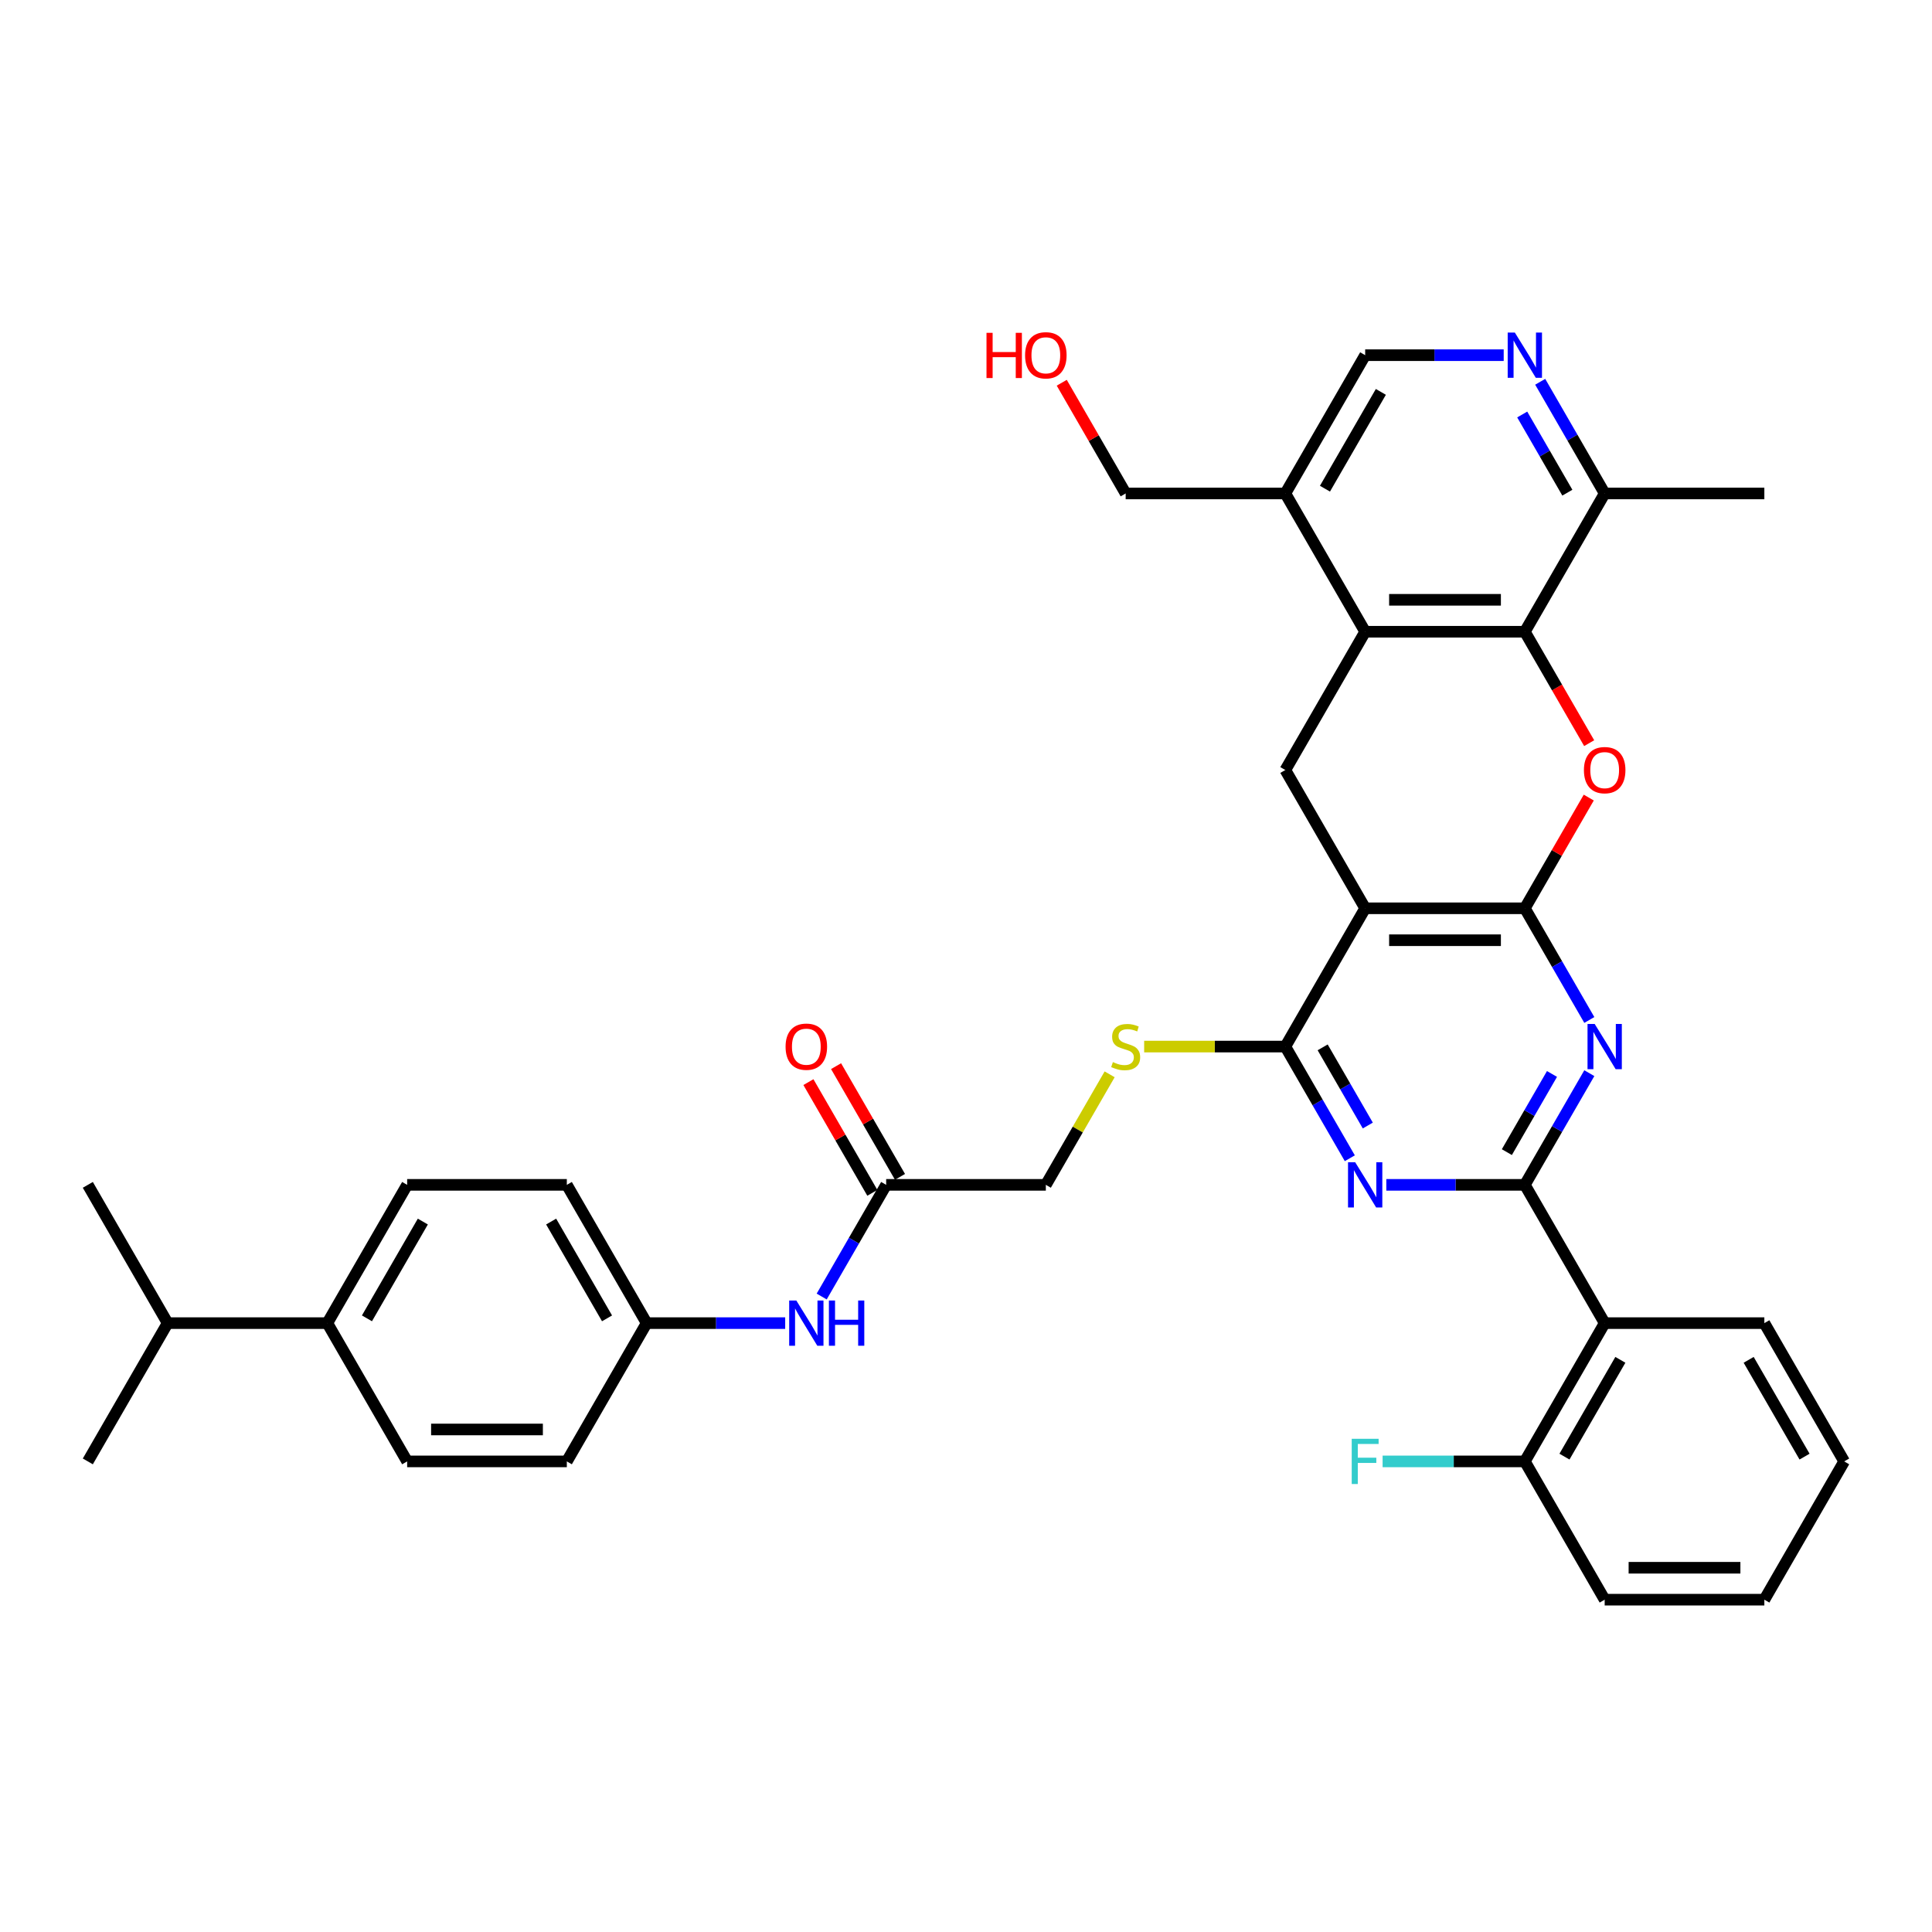 <?xml version='1.0' encoding='iso-8859-1'?>
<svg version='1.1' baseProfile='full'
              xmlns='http://www.w3.org/2000/svg'
                      xmlns:rdkit='http://www.rdkit.org/xml'
                      xmlns:xlink='http://www.w3.org/1999/xlink'
                  xml:space='preserve'
width='1000px' height='1000px' viewBox='0 0 1000 1000'>
<!-- END OF HEADER -->
<rect style='opacity:1.0;fill:#FFFFFF;stroke:none' width='1000' height='1000' x='0' y='0'> </rect>
<path class='bond-1' d='M 789.256,470.131 L 706.612,470.131' style='fill:none;fill-rule:evenodd;stroke:#000000;stroke-width:6px;stroke-linecap:butt;stroke-linejoin:miter;stroke-opacity:1' />
<path class='bond-1' d='M 776.86,486.66 L 719.008,486.66' style='fill:none;fill-rule:evenodd;stroke:#000000;stroke-width:6px;stroke-linecap:butt;stroke-linejoin:miter;stroke-opacity:1' />
<path class='bond-2' d='M 789.256,470.131 L 805.943,499.033' style='fill:none;fill-rule:evenodd;stroke:#000000;stroke-width:6px;stroke-linecap:butt;stroke-linejoin:miter;stroke-opacity:1' />
<path class='bond-2' d='M 805.943,499.033 L 822.629,527.935' style='fill:none;fill-rule:evenodd;stroke:#0000FF;stroke-width:6px;stroke-linecap:butt;stroke-linejoin:miter;stroke-opacity:1' />
<path class='bond-4' d='M 789.256,470.131 L 805.8,441.477' style='fill:none;fill-rule:evenodd;stroke:#000000;stroke-width:6px;stroke-linecap:butt;stroke-linejoin:miter;stroke-opacity:1' />
<path class='bond-4' d='M 805.8,441.477 L 822.343,412.823' style='fill:none;fill-rule:evenodd;stroke:#FF0000;stroke-width:6px;stroke-linecap:butt;stroke-linejoin:miter;stroke-opacity:1' />
<path class='bond-0' d='M 789.256,613.276 L 805.943,584.374' style='fill:none;fill-rule:evenodd;stroke:#000000;stroke-width:6px;stroke-linecap:butt;stroke-linejoin:miter;stroke-opacity:1' />
<path class='bond-0' d='M 805.943,584.374 L 822.629,555.472' style='fill:none;fill-rule:evenodd;stroke:#0000FF;stroke-width:6px;stroke-linecap:butt;stroke-linejoin:miter;stroke-opacity:1' />
<path class='bond-0' d='M 779.948,596.341 L 791.628,576.11' style='fill:none;fill-rule:evenodd;stroke:#000000;stroke-width:6px;stroke-linecap:butt;stroke-linejoin:miter;stroke-opacity:1' />
<path class='bond-0' d='M 791.628,576.11 L 803.309,555.878' style='fill:none;fill-rule:evenodd;stroke:#0000FF;stroke-width:6px;stroke-linecap:butt;stroke-linejoin:miter;stroke-opacity:1' />
<path class='bond-3' d='M 789.256,613.276 L 753.405,613.276' style='fill:none;fill-rule:evenodd;stroke:#000000;stroke-width:6px;stroke-linecap:butt;stroke-linejoin:miter;stroke-opacity:1' />
<path class='bond-3' d='M 753.405,613.276 L 717.554,613.276' style='fill:none;fill-rule:evenodd;stroke:#0000FF;stroke-width:6px;stroke-linecap:butt;stroke-linejoin:miter;stroke-opacity:1' />
<path class='bond-8' d='M 789.256,613.276 L 830.579,684.848' style='fill:none;fill-rule:evenodd;stroke:#000000;stroke-width:6px;stroke-linecap:butt;stroke-linejoin:miter;stroke-opacity:1' />
<path class='bond-5' d='M 706.612,470.131 L 665.289,541.704' style='fill:none;fill-rule:evenodd;stroke:#000000;stroke-width:6px;stroke-linecap:butt;stroke-linejoin:miter;stroke-opacity:1' />
<path class='bond-9' d='M 706.612,470.131 L 665.289,398.559' style='fill:none;fill-rule:evenodd;stroke:#000000;stroke-width:6px;stroke-linecap:butt;stroke-linejoin:miter;stroke-opacity:1' />
<path class='bond-38' d='M 698.662,599.507 L 681.976,570.605' style='fill:none;fill-rule:evenodd;stroke:#0000FF;stroke-width:6px;stroke-linecap:butt;stroke-linejoin:miter;stroke-opacity:1' />
<path class='bond-38' d='M 681.976,570.605 L 665.289,541.704' style='fill:none;fill-rule:evenodd;stroke:#000000;stroke-width:6px;stroke-linecap:butt;stroke-linejoin:miter;stroke-opacity:1' />
<path class='bond-38' d='M 707.971,582.572 L 696.29,562.341' style='fill:none;fill-rule:evenodd;stroke:#0000FF;stroke-width:6px;stroke-linecap:butt;stroke-linejoin:miter;stroke-opacity:1' />
<path class='bond-38' d='M 696.29,562.341 L 684.61,542.11' style='fill:none;fill-rule:evenodd;stroke:#000000;stroke-width:6px;stroke-linecap:butt;stroke-linejoin:miter;stroke-opacity:1' />
<path class='bond-6' d='M 822.553,384.658 L 805.905,355.822' style='fill:none;fill-rule:evenodd;stroke:#FF0000;stroke-width:6px;stroke-linecap:butt;stroke-linejoin:miter;stroke-opacity:1' />
<path class='bond-6' d='M 805.905,355.822 L 789.256,326.986' style='fill:none;fill-rule:evenodd;stroke:#000000;stroke-width:6px;stroke-linecap:butt;stroke-linejoin:miter;stroke-opacity:1' />
<path class='bond-12' d='M 665.289,541.704 L 628.752,541.704' style='fill:none;fill-rule:evenodd;stroke:#000000;stroke-width:6px;stroke-linecap:butt;stroke-linejoin:miter;stroke-opacity:1' />
<path class='bond-12' d='M 628.752,541.704 L 592.215,541.704' style='fill:none;fill-rule:evenodd;stroke:#CCCC00;stroke-width:6px;stroke-linecap:butt;stroke-linejoin:miter;stroke-opacity:1' />
<path class='bond-7' d='M 789.256,326.986 L 706.612,326.986' style='fill:none;fill-rule:evenodd;stroke:#000000;stroke-width:6px;stroke-linecap:butt;stroke-linejoin:miter;stroke-opacity:1' />
<path class='bond-7' d='M 776.86,310.458 L 719.008,310.458' style='fill:none;fill-rule:evenodd;stroke:#000000;stroke-width:6px;stroke-linecap:butt;stroke-linejoin:miter;stroke-opacity:1' />
<path class='bond-13' d='M 789.256,326.986 L 830.579,255.414' style='fill:none;fill-rule:evenodd;stroke:#000000;stroke-width:6px;stroke-linecap:butt;stroke-linejoin:miter;stroke-opacity:1' />
<path class='bond-11' d='M 706.612,326.986 L 665.289,255.414' style='fill:none;fill-rule:evenodd;stroke:#000000;stroke-width:6px;stroke-linecap:butt;stroke-linejoin:miter;stroke-opacity:1' />
<path class='bond-37' d='M 706.612,326.986 L 665.289,398.559' style='fill:none;fill-rule:evenodd;stroke:#000000;stroke-width:6px;stroke-linecap:butt;stroke-linejoin:miter;stroke-opacity:1' />
<path class='bond-16' d='M 830.579,684.848 L 789.256,756.421' style='fill:none;fill-rule:evenodd;stroke:#000000;stroke-width:6px;stroke-linecap:butt;stroke-linejoin:miter;stroke-opacity:1' />
<path class='bond-16' d='M 838.695,703.849 L 809.769,753.949' style='fill:none;fill-rule:evenodd;stroke:#000000;stroke-width:6px;stroke-linecap:butt;stroke-linejoin:miter;stroke-opacity:1' />
<path class='bond-28' d='M 830.579,684.848 L 913.223,684.848' style='fill:none;fill-rule:evenodd;stroke:#000000;stroke-width:6px;stroke-linecap:butt;stroke-linejoin:miter;stroke-opacity:1' />
<path class='bond-10' d='M 797.206,197.61 L 813.892,226.512' style='fill:none;fill-rule:evenodd;stroke:#0000FF;stroke-width:6px;stroke-linecap:butt;stroke-linejoin:miter;stroke-opacity:1' />
<path class='bond-10' d='M 813.892,226.512 L 830.579,255.414' style='fill:none;fill-rule:evenodd;stroke:#000000;stroke-width:6px;stroke-linecap:butt;stroke-linejoin:miter;stroke-opacity:1' />
<path class='bond-10' d='M 787.897,214.545 L 799.578,234.777' style='fill:none;fill-rule:evenodd;stroke:#0000FF;stroke-width:6px;stroke-linecap:butt;stroke-linejoin:miter;stroke-opacity:1' />
<path class='bond-10' d='M 799.578,234.777 L 811.258,255.008' style='fill:none;fill-rule:evenodd;stroke:#000000;stroke-width:6px;stroke-linecap:butt;stroke-linejoin:miter;stroke-opacity:1' />
<path class='bond-17' d='M 778.314,183.842 L 742.463,183.842' style='fill:none;fill-rule:evenodd;stroke:#0000FF;stroke-width:6px;stroke-linecap:butt;stroke-linejoin:miter;stroke-opacity:1' />
<path class='bond-17' d='M 742.463,183.842 L 706.612,183.842' style='fill:none;fill-rule:evenodd;stroke:#000000;stroke-width:6px;stroke-linecap:butt;stroke-linejoin:miter;stroke-opacity:1' />
<path class='bond-29' d='M 665.289,255.414 L 582.645,255.414' style='fill:none;fill-rule:evenodd;stroke:#000000;stroke-width:6px;stroke-linecap:butt;stroke-linejoin:miter;stroke-opacity:1' />
<path class='bond-39' d='M 665.289,255.414 L 706.612,183.842' style='fill:none;fill-rule:evenodd;stroke:#000000;stroke-width:6px;stroke-linecap:butt;stroke-linejoin:miter;stroke-opacity:1' />
<path class='bond-39' d='M 685.802,252.943 L 714.728,202.842' style='fill:none;fill-rule:evenodd;stroke:#000000;stroke-width:6px;stroke-linecap:butt;stroke-linejoin:miter;stroke-opacity:1' />
<path class='bond-20' d='M 574.352,556.067 L 557.837,584.672' style='fill:none;fill-rule:evenodd;stroke:#CCCC00;stroke-width:6px;stroke-linecap:butt;stroke-linejoin:miter;stroke-opacity:1' />
<path class='bond-20' d='M 557.837,584.672 L 541.322,613.276' style='fill:none;fill-rule:evenodd;stroke:#000000;stroke-width:6px;stroke-linecap:butt;stroke-linejoin:miter;stroke-opacity:1' />
<path class='bond-31' d='M 830.579,255.414 L 913.223,255.414' style='fill:none;fill-rule:evenodd;stroke:#000000;stroke-width:6px;stroke-linecap:butt;stroke-linejoin:miter;stroke-opacity:1' />
<path class='bond-14' d='M 458.678,613.276 L 541.322,613.276' style='fill:none;fill-rule:evenodd;stroke:#000000;stroke-width:6px;stroke-linecap:butt;stroke-linejoin:miter;stroke-opacity:1' />
<path class='bond-15' d='M 458.678,613.276 L 441.991,642.178' style='fill:none;fill-rule:evenodd;stroke:#000000;stroke-width:6px;stroke-linecap:butt;stroke-linejoin:miter;stroke-opacity:1' />
<path class='bond-15' d='M 441.991,642.178 L 425.305,671.08' style='fill:none;fill-rule:evenodd;stroke:#0000FF;stroke-width:6px;stroke-linecap:butt;stroke-linejoin:miter;stroke-opacity:1' />
<path class='bond-19' d='M 465.835,609.144 L 449.292,580.49' style='fill:none;fill-rule:evenodd;stroke:#000000;stroke-width:6px;stroke-linecap:butt;stroke-linejoin:miter;stroke-opacity:1' />
<path class='bond-19' d='M 449.292,580.49 L 432.748,551.836' style='fill:none;fill-rule:evenodd;stroke:#FF0000;stroke-width:6px;stroke-linecap:butt;stroke-linejoin:miter;stroke-opacity:1' />
<path class='bond-19' d='M 451.52,617.408 L 434.977,588.754' style='fill:none;fill-rule:evenodd;stroke:#000000;stroke-width:6px;stroke-linecap:butt;stroke-linejoin:miter;stroke-opacity:1' />
<path class='bond-19' d='M 434.977,588.754 L 418.434,560.1' style='fill:none;fill-rule:evenodd;stroke:#FF0000;stroke-width:6px;stroke-linecap:butt;stroke-linejoin:miter;stroke-opacity:1' />
<path class='bond-23' d='M 406.413,684.848 L 370.562,684.848' style='fill:none;fill-rule:evenodd;stroke:#0000FF;stroke-width:6px;stroke-linecap:butt;stroke-linejoin:miter;stroke-opacity:1' />
<path class='bond-23' d='M 370.562,684.848 L 334.711,684.848' style='fill:none;fill-rule:evenodd;stroke:#000000;stroke-width:6px;stroke-linecap:butt;stroke-linejoin:miter;stroke-opacity:1' />
<path class='bond-24' d='M 789.256,756.421 L 752.446,756.421' style='fill:none;fill-rule:evenodd;stroke:#000000;stroke-width:6px;stroke-linecap:butt;stroke-linejoin:miter;stroke-opacity:1' />
<path class='bond-24' d='M 752.446,756.421 L 715.636,756.421' style='fill:none;fill-rule:evenodd;stroke:#33CCCC;stroke-width:6px;stroke-linecap:butt;stroke-linejoin:miter;stroke-opacity:1' />
<path class='bond-32' d='M 789.256,756.421 L 830.579,827.993' style='fill:none;fill-rule:evenodd;stroke:#000000;stroke-width:6px;stroke-linecap:butt;stroke-linejoin:miter;stroke-opacity:1' />
<path class='bond-18' d='M 169.421,684.848 L 210.744,613.276' style='fill:none;fill-rule:evenodd;stroke:#000000;stroke-width:6px;stroke-linecap:butt;stroke-linejoin:miter;stroke-opacity:1' />
<path class='bond-18' d='M 189.934,682.377 L 218.86,632.276' style='fill:none;fill-rule:evenodd;stroke:#000000;stroke-width:6px;stroke-linecap:butt;stroke-linejoin:miter;stroke-opacity:1' />
<path class='bond-25' d='M 169.421,684.848 L 86.777,684.848' style='fill:none;fill-rule:evenodd;stroke:#000000;stroke-width:6px;stroke-linecap:butt;stroke-linejoin:miter;stroke-opacity:1' />
<path class='bond-41' d='M 169.421,684.848 L 210.744,756.421' style='fill:none;fill-rule:evenodd;stroke:#000000;stroke-width:6px;stroke-linecap:butt;stroke-linejoin:miter;stroke-opacity:1' />
<path class='bond-21' d='M 210.744,756.421 L 293.388,756.421' style='fill:none;fill-rule:evenodd;stroke:#000000;stroke-width:6px;stroke-linecap:butt;stroke-linejoin:miter;stroke-opacity:1' />
<path class='bond-21' d='M 223.14,739.892 L 280.992,739.892' style='fill:none;fill-rule:evenodd;stroke:#000000;stroke-width:6px;stroke-linecap:butt;stroke-linejoin:miter;stroke-opacity:1' />
<path class='bond-22' d='M 210.744,613.276 L 293.388,613.276' style='fill:none;fill-rule:evenodd;stroke:#000000;stroke-width:6px;stroke-linecap:butt;stroke-linejoin:miter;stroke-opacity:1' />
<path class='bond-26' d='M 334.711,684.848 L 293.388,756.421' style='fill:none;fill-rule:evenodd;stroke:#000000;stroke-width:6px;stroke-linecap:butt;stroke-linejoin:miter;stroke-opacity:1' />
<path class='bond-27' d='M 334.711,684.848 L 293.388,613.276' style='fill:none;fill-rule:evenodd;stroke:#000000;stroke-width:6px;stroke-linecap:butt;stroke-linejoin:miter;stroke-opacity:1' />
<path class='bond-27' d='M 314.198,682.377 L 285.272,632.276' style='fill:none;fill-rule:evenodd;stroke:#000000;stroke-width:6px;stroke-linecap:butt;stroke-linejoin:miter;stroke-opacity:1' />
<path class='bond-33' d='M 86.777,684.848 L 45.455,613.276' style='fill:none;fill-rule:evenodd;stroke:#000000;stroke-width:6px;stroke-linecap:butt;stroke-linejoin:miter;stroke-opacity:1' />
<path class='bond-34' d='M 86.777,684.848 L 45.455,756.421' style='fill:none;fill-rule:evenodd;stroke:#000000;stroke-width:6px;stroke-linecap:butt;stroke-linejoin:miter;stroke-opacity:1' />
<path class='bond-35' d='M 913.223,684.848 L 954.545,756.421' style='fill:none;fill-rule:evenodd;stroke:#000000;stroke-width:6px;stroke-linecap:butt;stroke-linejoin:miter;stroke-opacity:1' />
<path class='bond-35' d='M 905.107,703.849 L 934.033,753.949' style='fill:none;fill-rule:evenodd;stroke:#000000;stroke-width:6px;stroke-linecap:butt;stroke-linejoin:miter;stroke-opacity:1' />
<path class='bond-30' d='M 582.645,255.414 L 566.101,226.76' style='fill:none;fill-rule:evenodd;stroke:#000000;stroke-width:6px;stroke-linecap:butt;stroke-linejoin:miter;stroke-opacity:1' />
<path class='bond-30' d='M 566.101,226.76 L 549.558,198.106' style='fill:none;fill-rule:evenodd;stroke:#FF0000;stroke-width:6px;stroke-linecap:butt;stroke-linejoin:miter;stroke-opacity:1' />
<path class='bond-40' d='M 830.579,827.993 L 913.223,827.993' style='fill:none;fill-rule:evenodd;stroke:#000000;stroke-width:6px;stroke-linecap:butt;stroke-linejoin:miter;stroke-opacity:1' />
<path class='bond-40' d='M 842.975,811.464 L 900.826,811.464' style='fill:none;fill-rule:evenodd;stroke:#000000;stroke-width:6px;stroke-linecap:butt;stroke-linejoin:miter;stroke-opacity:1' />
<path class='bond-36' d='M 954.545,756.421 L 913.223,827.993' style='fill:none;fill-rule:evenodd;stroke:#000000;stroke-width:6px;stroke-linecap:butt;stroke-linejoin:miter;stroke-opacity:1' />
<path  class='atom-3' d='M 825.405 530.001
L 833.074 542.398
Q 833.835 543.621, 835.058 545.836
Q 836.281 548.051, 836.347 548.183
L 836.347 530.001
L 839.455 530.001
L 839.455 553.406
L 836.248 553.406
L 828.017 539.852
Q 827.058 538.266, 826.033 536.447
Q 825.041 534.629, 824.744 534.067
L 824.744 553.406
L 821.702 553.406
L 821.702 530.001
L 825.405 530.001
' fill='#0000FF'/>
<path  class='atom-4' d='M 701.438 601.573
L 709.107 613.97
Q 709.868 615.193, 711.091 617.408
Q 712.314 619.623, 712.38 619.755
L 712.38 601.573
L 715.488 601.573
L 715.488 624.978
L 712.281 624.978
L 704.05 611.425
Q 703.091 609.838, 702.066 608.02
Q 701.074 606.201, 700.777 605.64
L 700.777 624.978
L 697.736 624.978
L 697.736 601.573
L 701.438 601.573
' fill='#0000FF'/>
<path  class='atom-5' d='M 819.835 398.625
Q 819.835 393.005, 822.612 389.865
Q 825.388 386.724, 830.579 386.724
Q 835.769 386.724, 838.545 389.865
Q 841.322 393.005, 841.322 398.625
Q 841.322 404.311, 838.512 407.551
Q 835.702 410.757, 830.579 410.757
Q 825.421 410.757, 822.612 407.551
Q 819.835 404.344, 819.835 398.625
M 830.579 408.113
Q 834.149 408.113, 836.066 405.732
Q 838.017 403.319, 838.017 398.625
Q 838.017 394.03, 836.066 391.716
Q 834.149 389.369, 830.579 389.369
Q 827.008 389.369, 825.058 391.683
Q 823.14 393.997, 823.14 398.625
Q 823.14 403.352, 825.058 405.732
Q 827.008 408.113, 830.579 408.113
' fill='#FF0000'/>
<path  class='atom-11' d='M 784.083 172.139
L 791.752 184.536
Q 792.512 185.759, 793.736 187.974
Q 794.959 190.189, 795.025 190.321
L 795.025 172.139
L 798.132 172.139
L 798.132 195.544
L 794.926 195.544
L 786.694 181.991
Q 785.736 180.404, 784.711 178.586
Q 783.719 176.767, 783.421 176.205
L 783.421 195.544
L 780.38 195.544
L 780.38 172.139
L 784.083 172.139
' fill='#0000FF'/>
<path  class='atom-13' d='M 576.033 549.737
Q 576.298 549.836, 577.388 550.299
Q 578.479 550.761, 579.669 551.059
Q 580.893 551.323, 582.083 551.323
Q 584.298 551.323, 585.587 550.266
Q 586.876 549.175, 586.876 547.29
Q 586.876 546.001, 586.215 545.208
Q 585.587 544.414, 584.595 543.985
Q 583.603 543.555, 581.95 543.059
Q 579.868 542.431, 578.612 541.836
Q 577.388 541.241, 576.496 539.985
Q 575.636 538.728, 575.636 536.613
Q 575.636 533.67, 577.62 531.852
Q 579.636 530.034, 583.603 530.034
Q 586.314 530.034, 589.388 531.323
L 588.628 533.869
Q 585.818 532.712, 583.702 532.712
Q 581.421 532.712, 580.165 533.67
Q 578.909 534.596, 578.942 536.216
Q 578.942 537.472, 579.57 538.232
Q 580.231 538.993, 581.157 539.423
Q 582.116 539.852, 583.702 540.348
Q 585.818 541.009, 587.074 541.67
Q 588.331 542.332, 589.223 543.687
Q 590.149 545.009, 590.149 547.29
Q 590.149 550.53, 587.967 552.282
Q 585.818 554.001, 582.215 554.001
Q 580.132 554.001, 578.545 553.538
Q 576.992 553.108, 575.14 552.348
L 576.033 549.737
' fill='#CCCC00'/>
<path  class='atom-16' d='M 412.182 673.146
L 419.851 685.542
Q 420.612 686.766, 421.835 688.98
Q 423.058 691.195, 423.124 691.328
L 423.124 673.146
L 426.231 673.146
L 426.231 696.551
L 423.025 696.551
L 414.793 682.997
Q 413.835 681.41, 412.81 679.592
Q 411.818 677.774, 411.521 677.212
L 411.521 696.551
L 408.479 696.551
L 408.479 673.146
L 412.182 673.146
' fill='#0000FF'/>
<path  class='atom-16' d='M 429.041 673.146
L 432.215 673.146
L 432.215 683.096
L 444.182 683.096
L 444.182 673.146
L 447.355 673.146
L 447.355 696.551
L 444.182 696.551
L 444.182 685.741
L 432.215 685.741
L 432.215 696.551
L 429.041 696.551
L 429.041 673.146
' fill='#0000FF'/>
<path  class='atom-20' d='M 406.612 541.77
Q 406.612 536.15, 409.388 533.009
Q 412.165 529.869, 417.355 529.869
Q 422.545 529.869, 425.322 533.009
Q 428.099 536.15, 428.099 541.77
Q 428.099 547.456, 425.289 550.695
Q 422.479 553.902, 417.355 553.902
Q 412.198 553.902, 409.388 550.695
Q 406.612 547.489, 406.612 541.77
M 417.355 551.257
Q 420.926 551.257, 422.843 548.877
Q 424.793 546.464, 424.793 541.77
Q 424.793 537.175, 422.843 534.861
Q 420.926 532.513, 417.355 532.513
Q 413.785 532.513, 411.835 534.827
Q 409.917 537.142, 409.917 541.77
Q 409.917 546.497, 411.835 548.877
Q 413.785 551.257, 417.355 551.257
' fill='#FF0000'/>
<path  class='atom-25' d='M 699.653 744.718
L 713.57 744.718
L 713.57 747.396
L 702.793 747.396
L 702.793 754.503
L 712.38 754.503
L 712.38 757.214
L 702.793 757.214
L 702.793 768.123
L 699.653 768.123
L 699.653 744.718
' fill='#33CCCC'/>
<path  class='atom-31' d='M 510.612 172.272
L 513.785 172.272
L 513.785 182.222
L 525.752 182.222
L 525.752 172.272
L 528.926 172.272
L 528.926 195.677
L 525.752 195.677
L 525.752 184.867
L 513.785 184.867
L 513.785 195.677
L 510.612 195.677
L 510.612 172.272
' fill='#FF0000'/>
<path  class='atom-31' d='M 530.579 183.908
Q 530.579 178.288, 533.355 175.148
Q 536.132 172.007, 541.322 172.007
Q 546.512 172.007, 549.289 175.148
Q 552.066 178.288, 552.066 183.908
Q 552.066 189.594, 549.256 192.834
Q 546.446 196.04, 541.322 196.04
Q 536.165 196.04, 533.355 192.834
Q 530.579 189.627, 530.579 183.908
M 541.322 193.396
Q 544.893 193.396, 546.81 191.015
Q 548.76 188.602, 548.76 183.908
Q 548.76 179.313, 546.81 176.999
Q 544.893 174.652, 541.322 174.652
Q 537.752 174.652, 535.802 176.966
Q 533.884 179.28, 533.884 183.908
Q 533.884 188.635, 535.802 191.015
Q 537.752 193.396, 541.322 193.396
' fill='#FF0000'/>
</svg>
